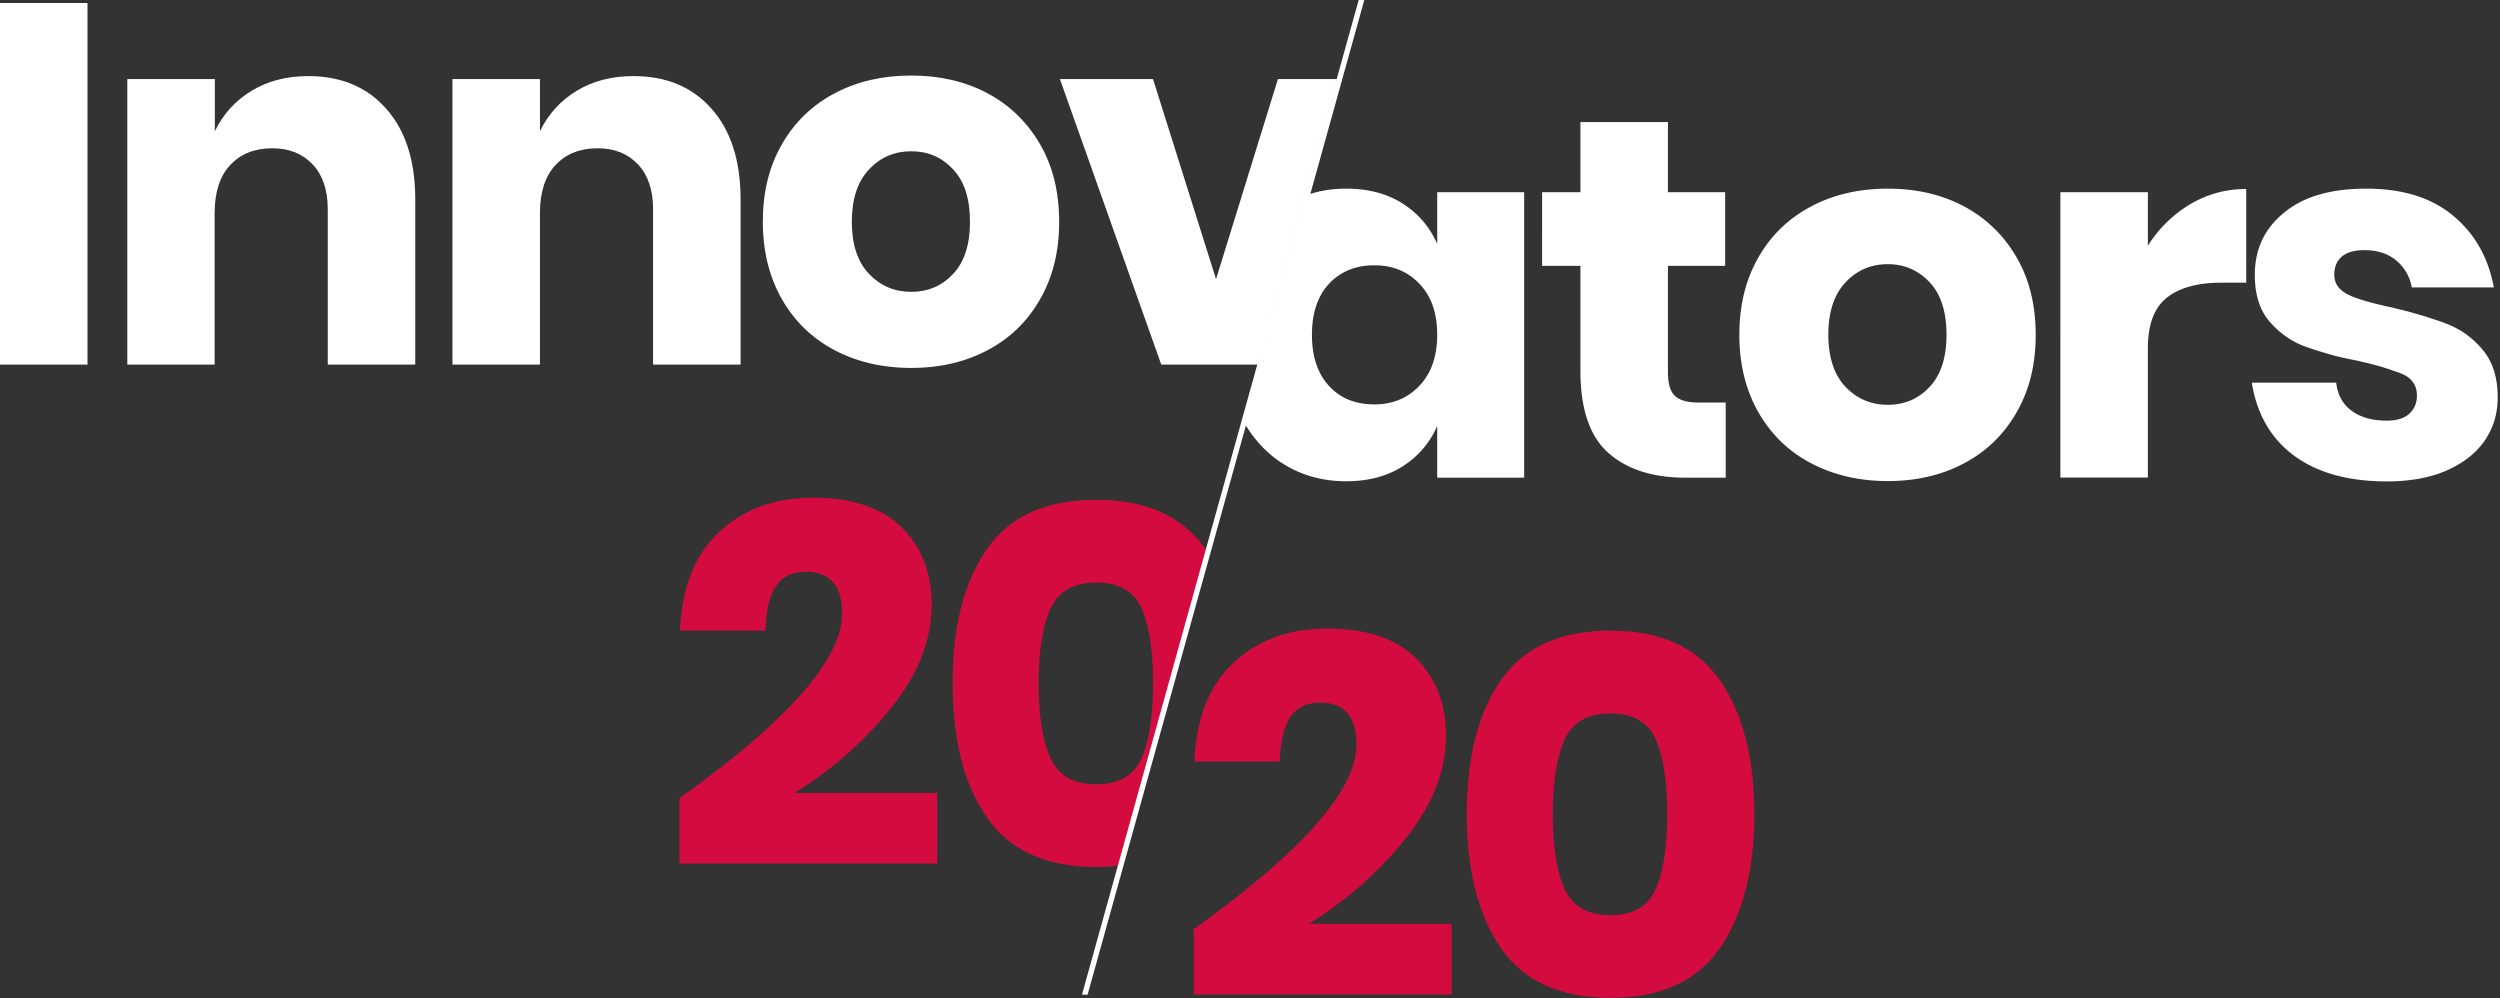 <svg width="626" height="250" xmlns="http://www.w3.org/2000/svg"><rect width="100%" height="100%" fill="#333333" stroke="none"/><g fill="none" fill-rule="evenodd"><path d="M228.184 18.914c7.069 0 13.436 1.451 19.007 4.4 5.571 2.95 9.972 7.21 13.202 12.735 3.23 5.524 4.822 12.032 4.822 19.475 0 7.444-1.591 13.905-4.822 19.476-3.183 5.571-7.584 9.785-13.202 12.734-5.618 2.95-11.938 4.4-19.007 4.4-7.07 0-13.437-1.45-19.102-4.4-5.664-2.95-10.065-7.21-13.249-12.734-3.183-5.571-4.822-12.032-4.822-19.476 0-7.443 1.592-13.904 4.822-19.475 3.23-5.571 7.631-9.785 13.25-12.734 5.617-2.95 11.984-4.401 19.1-4.401zM21.91.749v90.543H0V.75h21.91zM77.2 19.054c8.193 0 14.7 2.716 19.523 8.193 4.775 5.384 7.163 12.781 7.256 22.144v41.901H82.07V52.341c0-4.775-1.264-8.52-3.792-11.19-2.528-2.668-5.852-4.026-10.065-4.026-4.448 0-7.96 1.405-10.58 4.214-2.576 2.762-3.84 6.695-3.887 11.75v38.204H31.882v-71.49h21.91v13.062c2.06-4.26 5.103-7.63 9.176-10.112 4.073-2.481 8.802-3.699 14.232-3.699zm81.461 0c8.193 0 14.7 2.716 19.523 8.193 4.775 5.384 7.162 12.781 7.256 22.144v41.901h-21.91V52.341c0-4.775-1.264-8.52-3.792-11.19-2.528-2.668-5.852-4.026-10.066-4.026-4.447 0-7.959 1.405-10.58 4.214-2.575 2.762-3.84 6.695-3.886 11.75v38.204h-21.91v-71.49h21.91v13.062c2.06-4.26 5.103-7.63 9.176-10.112 4.073-2.481 8.802-3.699 14.279-3.699zm130.056.75l15.777 50.093 15.497-50.094h14.84l-19.85 71.49h-24.204l-25.374-71.49h23.314zm-60.533 18.07c-4.167 0-7.725 1.499-10.581 4.542-2.856 3.043-4.307 7.397-4.307 13.108 0 5.712 1.451 10.066 4.307 13.062 2.856 2.996 6.367 4.495 10.58 4.495 4.167 0 7.678-1.499 10.487-4.495 2.81-2.996 4.214-7.35 4.214-13.062 0-5.711-1.405-10.112-4.214-13.108-2.809-3.043-6.32-4.541-10.486-4.541z" fill="#FFF" fill-rule="nonzero"/><path d="M274.532 125.14c12.453 0 21.582 4.12 27.34 12.36.094.14.188.28.282.375l-21.91 78.885c-1.826.234-3.746.328-5.712.328-12.547 0-21.676-4.12-27.435-12.406-5.758-8.287-8.567-19.523-8.567-33.708 0-14.092 2.856-25.234 8.567-33.474 5.712-8.24 14.841-12.36 27.435-12.36zm-70.974-.515c9.832 0 17.229 2.482 22.238 7.444 5.01 4.963 7.49 11.424 7.49 19.335 0 8.802-3.37 17.416-10.112 25.796-6.601 8.24-14.513 15.263-23.689 21.021l-.515.328h35.721v17.696h-64.56V199.86l.796-.562c26.592-19.101 39.934-34.317 39.934-45.646 0-7.023-3.043-10.487-9.082-10.487-3.418 0-5.899 1.217-7.49 3.605-1.546 2.34-2.435 5.945-2.622 10.814v.328h-21.395v-.375c.561-10.814 3.885-19.007 9.971-24.485 6.18-5.664 13.952-8.427 23.315-8.427zm70.974 21.255c-5.712 0-9.55 2.2-11.517 6.554-1.92 4.26-2.903 10.347-2.95 18.165v.422c0 8.099.984 14.372 2.95 18.773 1.966 4.4 5.805 6.601 11.517 6.601 5.618 0 9.41-2.2 11.33-6.601 1.498-3.418 2.387-7.959 2.715-13.577l.047-.749c.046-.89.093-1.826.093-2.762v-3.324c0-.936-.047-1.873-.093-2.762l-.047-.75c-.328-5.617-1.264-10.112-2.716-13.482-1.92-4.354-5.711-6.508-11.33-6.508zm128.745 12.032c12.453 0 21.583 4.12 27.341 12.36 5.758 8.24 8.661 19.428 8.661 33.473 0 14.186-2.903 25.422-8.661 33.708-5.758 8.287-14.888 12.407-27.34 12.407-12.548 0-21.677-4.12-27.435-12.407-5.712-8.286-8.568-19.522-8.568-33.708 0-14.091 2.856-25.234 8.568-33.473 5.758-8.24 14.887-12.36 27.434-12.36zm-70.927-.515c9.832 0 17.229 2.481 22.238 7.444 5.01 4.962 7.49 11.423 7.49 19.335 0 8.802-3.37 17.416-10.112 25.796-6.6 8.24-14.513 15.262-23.689 21.02l-.515.328h35.721v17.697h-64.56V232.63l.796-.562c26.592-19.1 39.935-34.316 39.935-45.646 0-7.022-3.044-10.487-9.083-10.487-3.417 0-5.899 1.218-7.49 3.605-1.545 2.341-2.435 5.946-2.622 10.815v.328h-21.395v-.375c.561-10.815 3.885-19.008 9.972-24.485 6.133-5.665 13.904-8.427 23.314-8.427zm70.927 21.255c-5.711 0-9.55 2.2-11.517 6.554-1.92 4.26-2.902 10.346-2.95 18.165v.421c0 8.1.984 14.373 2.95 18.774 1.967 4.4 5.806 6.6 11.517 6.6 5.618 0 9.41-2.2 11.33-6.6 1.498-3.418 2.387-7.96 2.715-13.577l.047-.75c.047-.889.094-1.825.094-2.761v-3.324c0-.937-.047-1.873-.094-2.763l-.047-.749c-.328-5.618-1.264-10.112-2.715-13.483-1.92-4.354-5.712-6.507-11.33-6.507z" fill="#D40B3E"/><path d="M337.079 47.238c5.477 0 10.159 1.217 14.091 3.698 3.84 2.435 6.695 5.712 8.568 9.832l.14.28v-12.92h21.77v71.488h-21.77v-12.921l-.14.28c-1.873 4.12-4.729 7.398-8.568 9.832-3.932 2.481-8.614 3.699-14.091 3.699-5.9 0-11.143-1.452-15.824-4.401-4.12-2.575-7.444-6.227-10.019-10.815l15.637-56.32c3.183-1.17 6.6-1.732 10.206-1.732zm135.627 0c7.07 0 13.436 1.451 19.007 4.4 5.572 2.95 9.972 7.21 13.203 12.735 3.23 5.524 4.822 12.031 4.822 19.475 0 7.444-1.592 13.905-4.822 19.476s-7.585 9.785-13.203 12.734c-5.57 2.95-11.938 4.4-19.007 4.4-7.07 0-13.436-1.45-19.101-4.4-5.665-2.95-10.066-7.21-13.25-12.734-3.183-5.571-4.821-12.032-4.821-19.476 0-7.444 1.591-13.904 4.822-19.475 3.183-5.572 7.63-9.785 13.249-12.734 5.618-2.95 11.985-4.401 19.101-4.401zm119.85 0c9.036 0 16.292 2.247 21.723 6.788 5.337 4.448 8.708 10.3 10.112 17.603l.047.328h-20.505l-.047-.234c-.609-2.762-1.967-4.963-3.98-6.601-2.106-1.686-4.728-2.482-7.865-2.482-2.481 0-4.354.515-5.618 1.592-1.264 1.077-1.92 2.575-1.92 4.541 0 2.2 1.171 3.886 3.512 5.01.14.093.328.14.468.234l.328.14c.28.14.608.234.936.375l.422.14.42.14c.095.048.141.048.235.094l.421.14.468.141.469.14.468.141.515.14.515.141.515.14.562.141.561.14.562.14.609.141.608.14.609.141.655.14.656.141.936.234.89.234c.14.047.28.094.468.094l.89.234c.14.047.28.094.42.094l.843.234.843.234.796.234.796.234.796.234c.515.14.983.28 1.498.468l.702.234.702.234c1.03.328 2.013.656 2.903 1.03 3.511 1.311 6.554 3.465 9.082 6.461 2.575 2.996 3.84 7.022 3.84 12.032 0 4.12-1.124 7.725-3.325 10.908-2.2 3.137-5.43 5.618-9.597 7.444-4.167 1.779-9.13 2.668-14.84 2.668-9.645 0-17.37-2.153-23.175-6.413-5.712-4.214-9.27-10.206-10.58-17.978l-.047-.328h21.114l.047.234c.374 2.95 1.685 5.244 3.885 6.836 2.248 1.638 5.197 2.434 8.755 2.434 2.481 0 4.354-.562 5.618-1.732 1.264-1.17 1.92-2.669 1.92-4.541 0-2.482-1.17-4.26-3.512-5.337a2.282 2.282 0 00-.327-.14l-.328-.141-.328-.14c-.047 0-.093-.048-.187-.048l-.375-.14c-.046 0-.14-.047-.187-.047l-.374-.14-.422-.14c-.047-.048-.14-.048-.187-.094l-.421-.14-.422-.141-.468-.14-.468-.141c-.094-.047-.14-.047-.234-.094l-.515-.14c-.094-.047-.187-.047-.234-.094l-.796-.234-.562-.14-.562-.14-.561-.141-.89-.234-.609-.14-.983-.235-.983-.234-.468-.094-.936-.187-.89-.187-.89-.187c-.14-.047-.28-.047-.42-.094l-.843-.187a40.477 40.477 0 01-2.81-.75l-.748-.233c-.14-.047-.235-.094-.375-.094l-.749-.234c-1.451-.422-2.762-.89-3.98-1.311-3.417-1.264-6.366-3.37-8.848-6.227-2.481-2.855-3.698-6.788-3.698-11.704 0-6.414 2.434-11.61 7.303-15.543 4.869-4.073 11.751-6.04 20.646-6.04zM417.65 30.57v17.556h14.326v18.446H417.65v26.873c.047 2.715.608 4.588 1.732 5.664 1.124 1.077 2.996 1.64 5.571 1.686h7.164v18.82h-10.255c-8.193-.047-14.56-2.153-19.148-6.226-4.588-4.074-6.928-10.815-6.975-20.225V66.573h-9.598V48.127h9.598V30.571h21.91zm144.803 16.76v23.456h-6.601c-5.665.046-10.065 1.264-13.202 3.698-3.137 2.434-4.729 6.508-4.822 12.266v32.818h-21.91V48.127h21.91v13.437l.187-.328c2.715-4.214 6.18-7.537 10.346-10.066 4.214-2.48 8.755-3.792 13.67-3.839h.422zm-89.747 18.82c-4.167 0-7.725 1.499-10.58 4.542-2.856 3.043-4.308 7.397-4.308 13.108 0 5.712 1.452 10.066 4.307 13.062 2.856 2.997 6.368 4.495 10.581 4.495 4.213 0 7.678-1.498 10.487-4.495 2.809-2.996 4.213-7.35 4.213-13.062 0-5.711-1.404-10.112-4.213-13.108-2.81-2.996-6.32-4.541-10.487-4.541zm-128.558.282c-4.682 0-8.474 1.545-11.33 4.588-2.855 3.043-4.307 7.35-4.307 12.827 0 5.478 1.452 9.738 4.307 12.828 2.856 3.09 6.648 4.588 11.33 4.588 4.588 0 8.38-1.592 11.33-4.728 2.949-3.137 4.4-7.397 4.4-12.688 0-5.384-1.451-9.644-4.4-12.734-2.95-3.136-6.742-4.681-11.33-4.681z" fill="#FFF" fill-rule="nonzero"/><path fill="#FFF" d="M340.215 0h1.405l-69.29 249.064h-1.404z"/></g></svg>